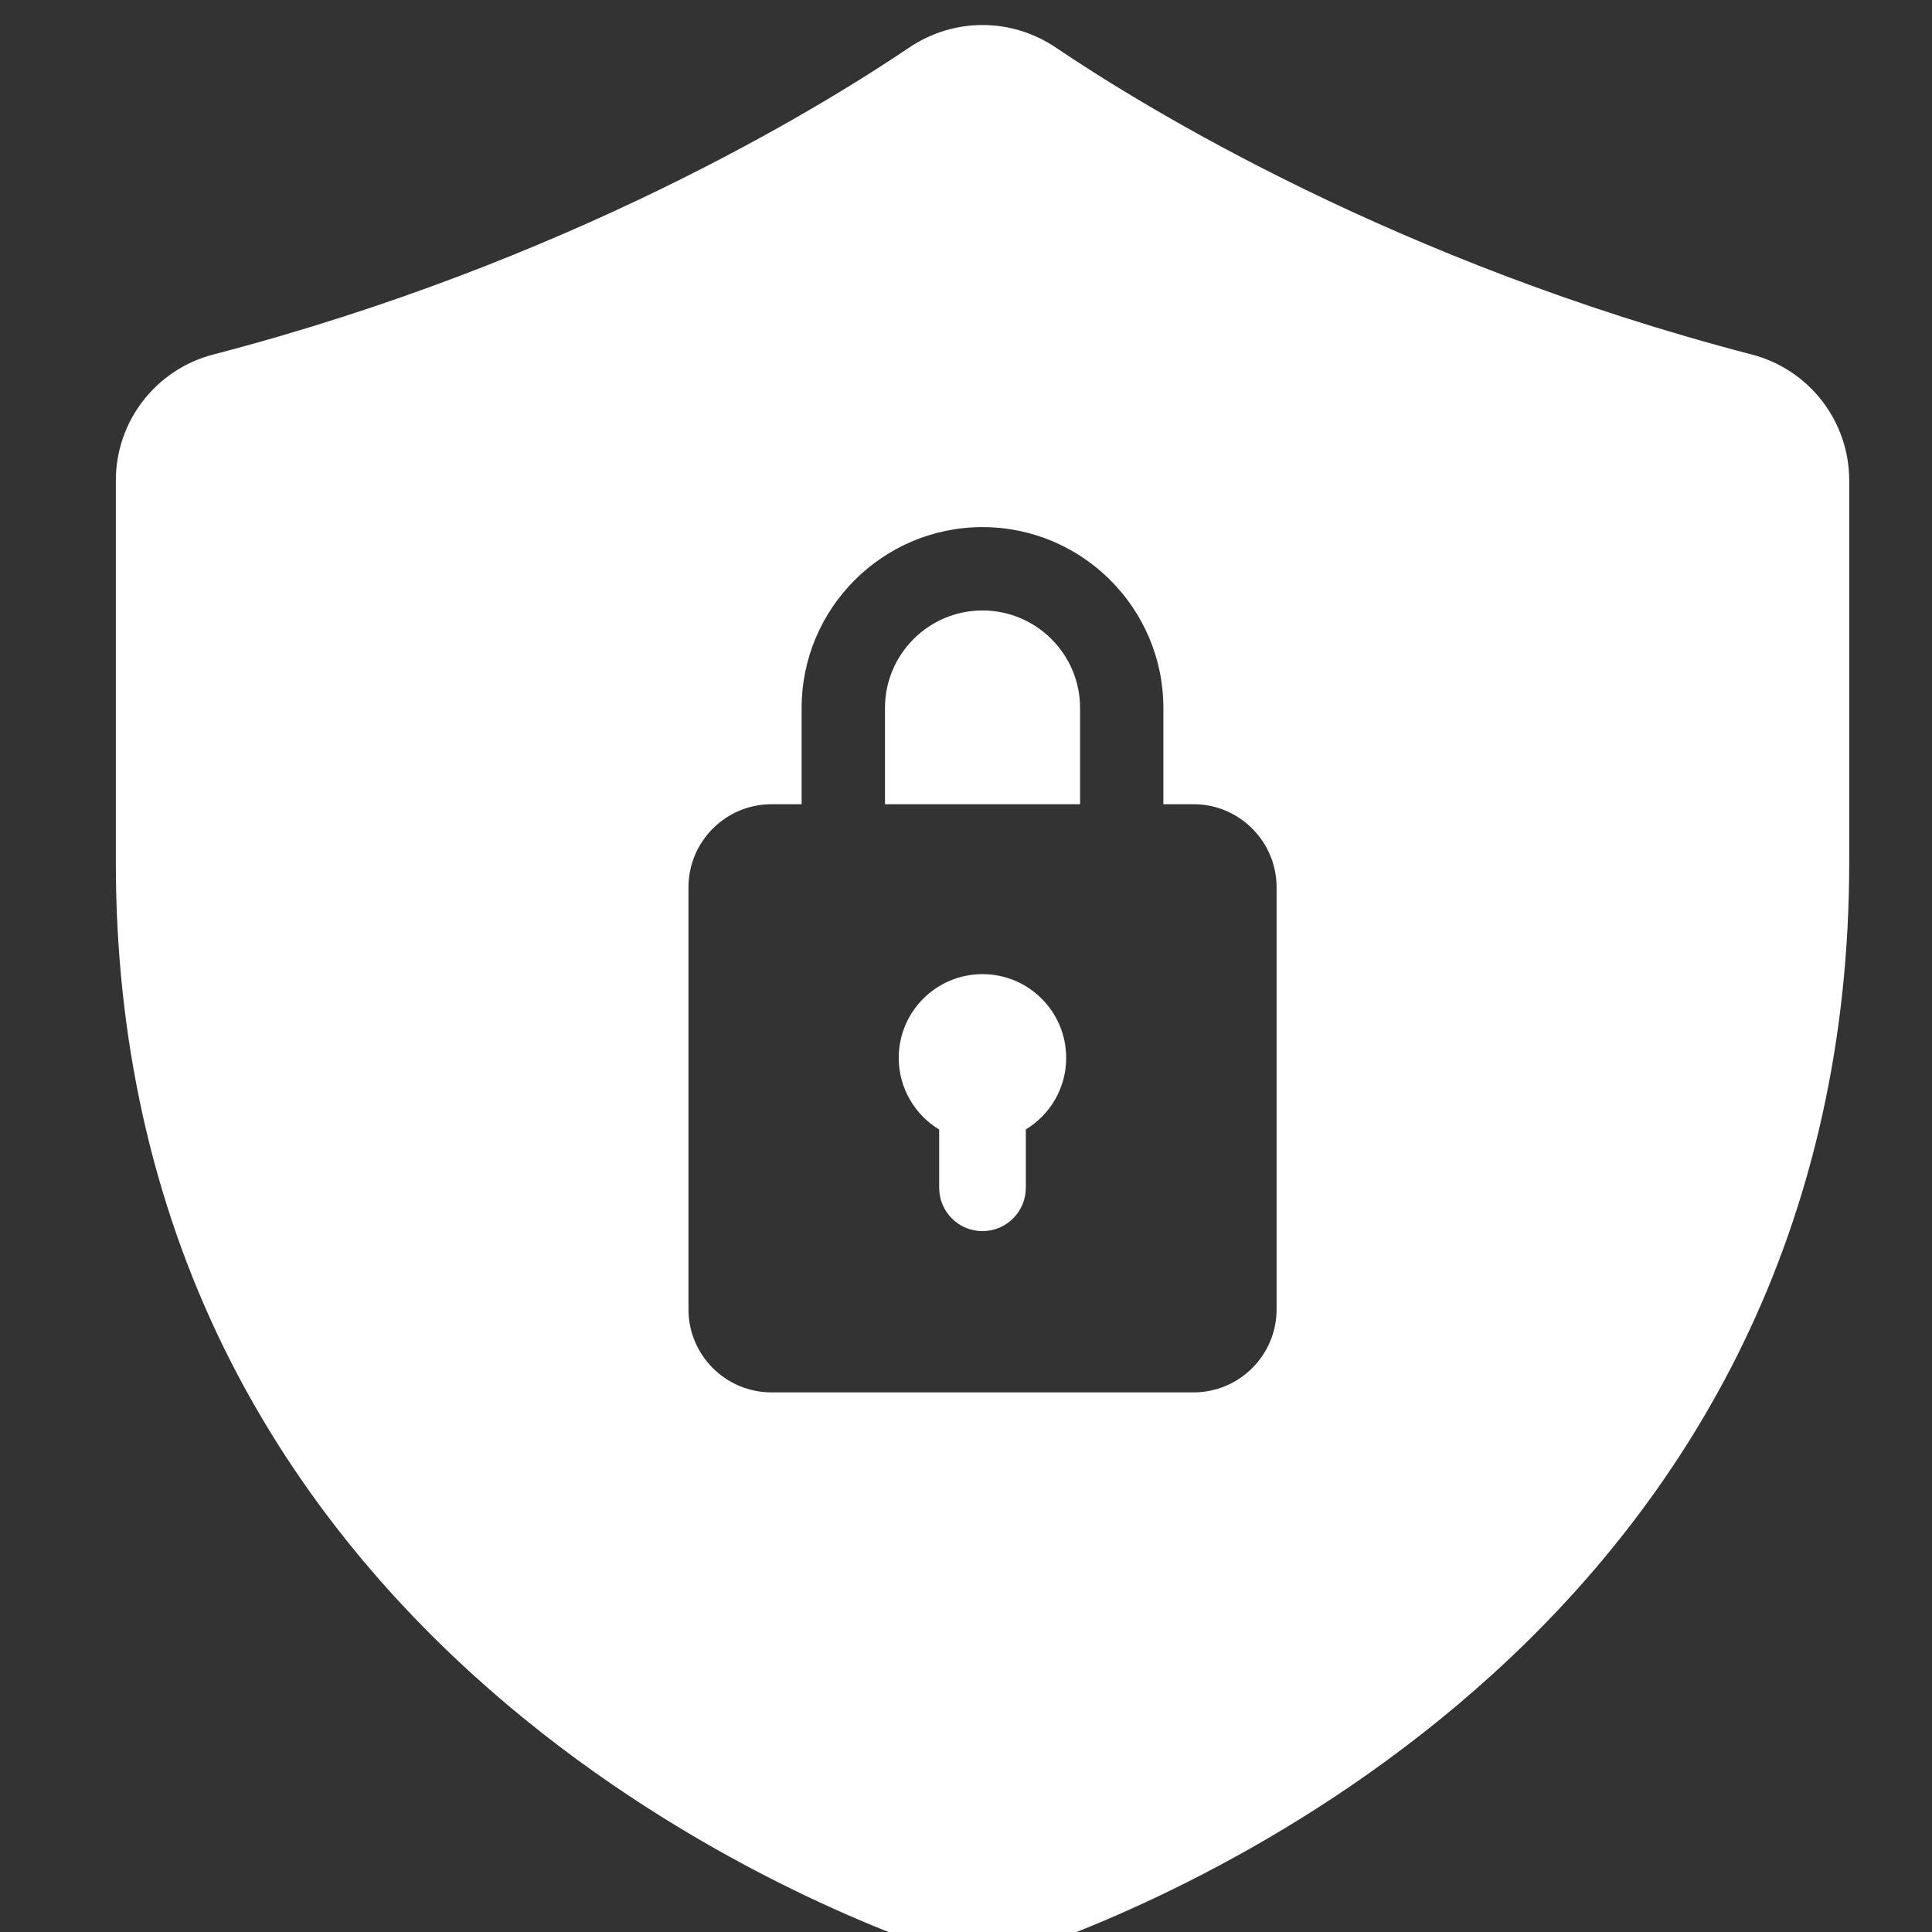 <svg xmlns="http://www.w3.org/2000/svg" height="40" width="40" id="svg30" xml:space="preserve" viewBox="0 0 40 40" y="0px" x="0px" version="1.1"><rect x="0" y="0" width="40" height="40" fill="#333333" stroke="none"/><defs id="defs34"></defs>

<g style="stroke-width:21.411" transform="matrix(0.047,0,0,0.047,-52.367,-52.662)" id="Objects">
	<g style="stroke-width:21.411" id="g9">
		
		
	</g>
	<g style="stroke-width:21.411" id="g15">
		<path transform="matrix(21.411,0,0,21.411,1121.225,1127.552)" d="M 19.887 0.184 C 19.361 0.184 18.835 0.339 18.377 0.648 C 16.499 1.916 11.344 5.067 4.059 6.963 C 2.878 7.27 2.055 8.335 2.055 9.551 L 2.055 17.422 C 2.055 21.029 2.8 24.381 4.271 27.385 C 5.488 29.868 7.208 32.128 9.381 34.105 C 13.195 37.576 17.384 39.253 19.008 39.812 C 19.291 39.91 19.589 39.959 19.887 39.959 C 20.184 39.959 20.48 39.91 20.764 39.812 C 22.388 39.253 26.577 37.576 30.391 34.105 C 32.564 32.128 34.282 29.868 35.498 27.385 C 36.969 24.381 37.717 21.029 37.717 17.422 L 37.717 9.551 C 37.717 8.335 36.893 7.27 35.713 6.963 C 28.428 5.068 23.272 1.916 21.395 0.648 C 20.936 0.339 20.412 0.184 19.887 0.184 z M 19.885 10.514 C 21.937 10.514 23.607 12.184 23.607 14.236 L 23.607 16.215 L 24.227 16.215 C 25.171 16.215 25.936 16.982 25.936 17.926 L 25.936 26.607 C 25.936 27.551 25.171 28.316 24.227 28.316 L 15.545 28.316 C 14.601 28.316 13.836 27.551 13.836 26.607 L 13.836 17.926 C 13.836 16.982 14.601 16.215 15.545 16.215 L 16.164 16.215 L 16.164 14.236 C 16.164 12.184 17.832 10.514 19.885 10.514 z M 19.885 12.229 C 18.778 12.229 17.879 13.129 17.879 14.236 L 17.879 16.215 L 21.893 16.215 L 21.893 14.236 C 21.893 13.129 20.992 12.229 19.885 12.229 z M 19.885 19.711 C 18.934 19.711 18.162 20.482 18.162 21.434 C 18.162 22.058 18.496 22.606 18.994 22.908 L 18.994 24.105 C 18.994 24.598 19.392 24.998 19.885 24.998 C 20.378 24.998 20.777 24.598 20.777 24.105 L 20.777 22.906 C 21.275 22.604 21.607 22.058 21.607 21.434 C 21.607 20.482 20.836 19.711 19.885 19.711 z" style="fill:#ffffff;stroke-width:1" id="path11"></path>
		
	</g>
	
	
</g>
</svg>
